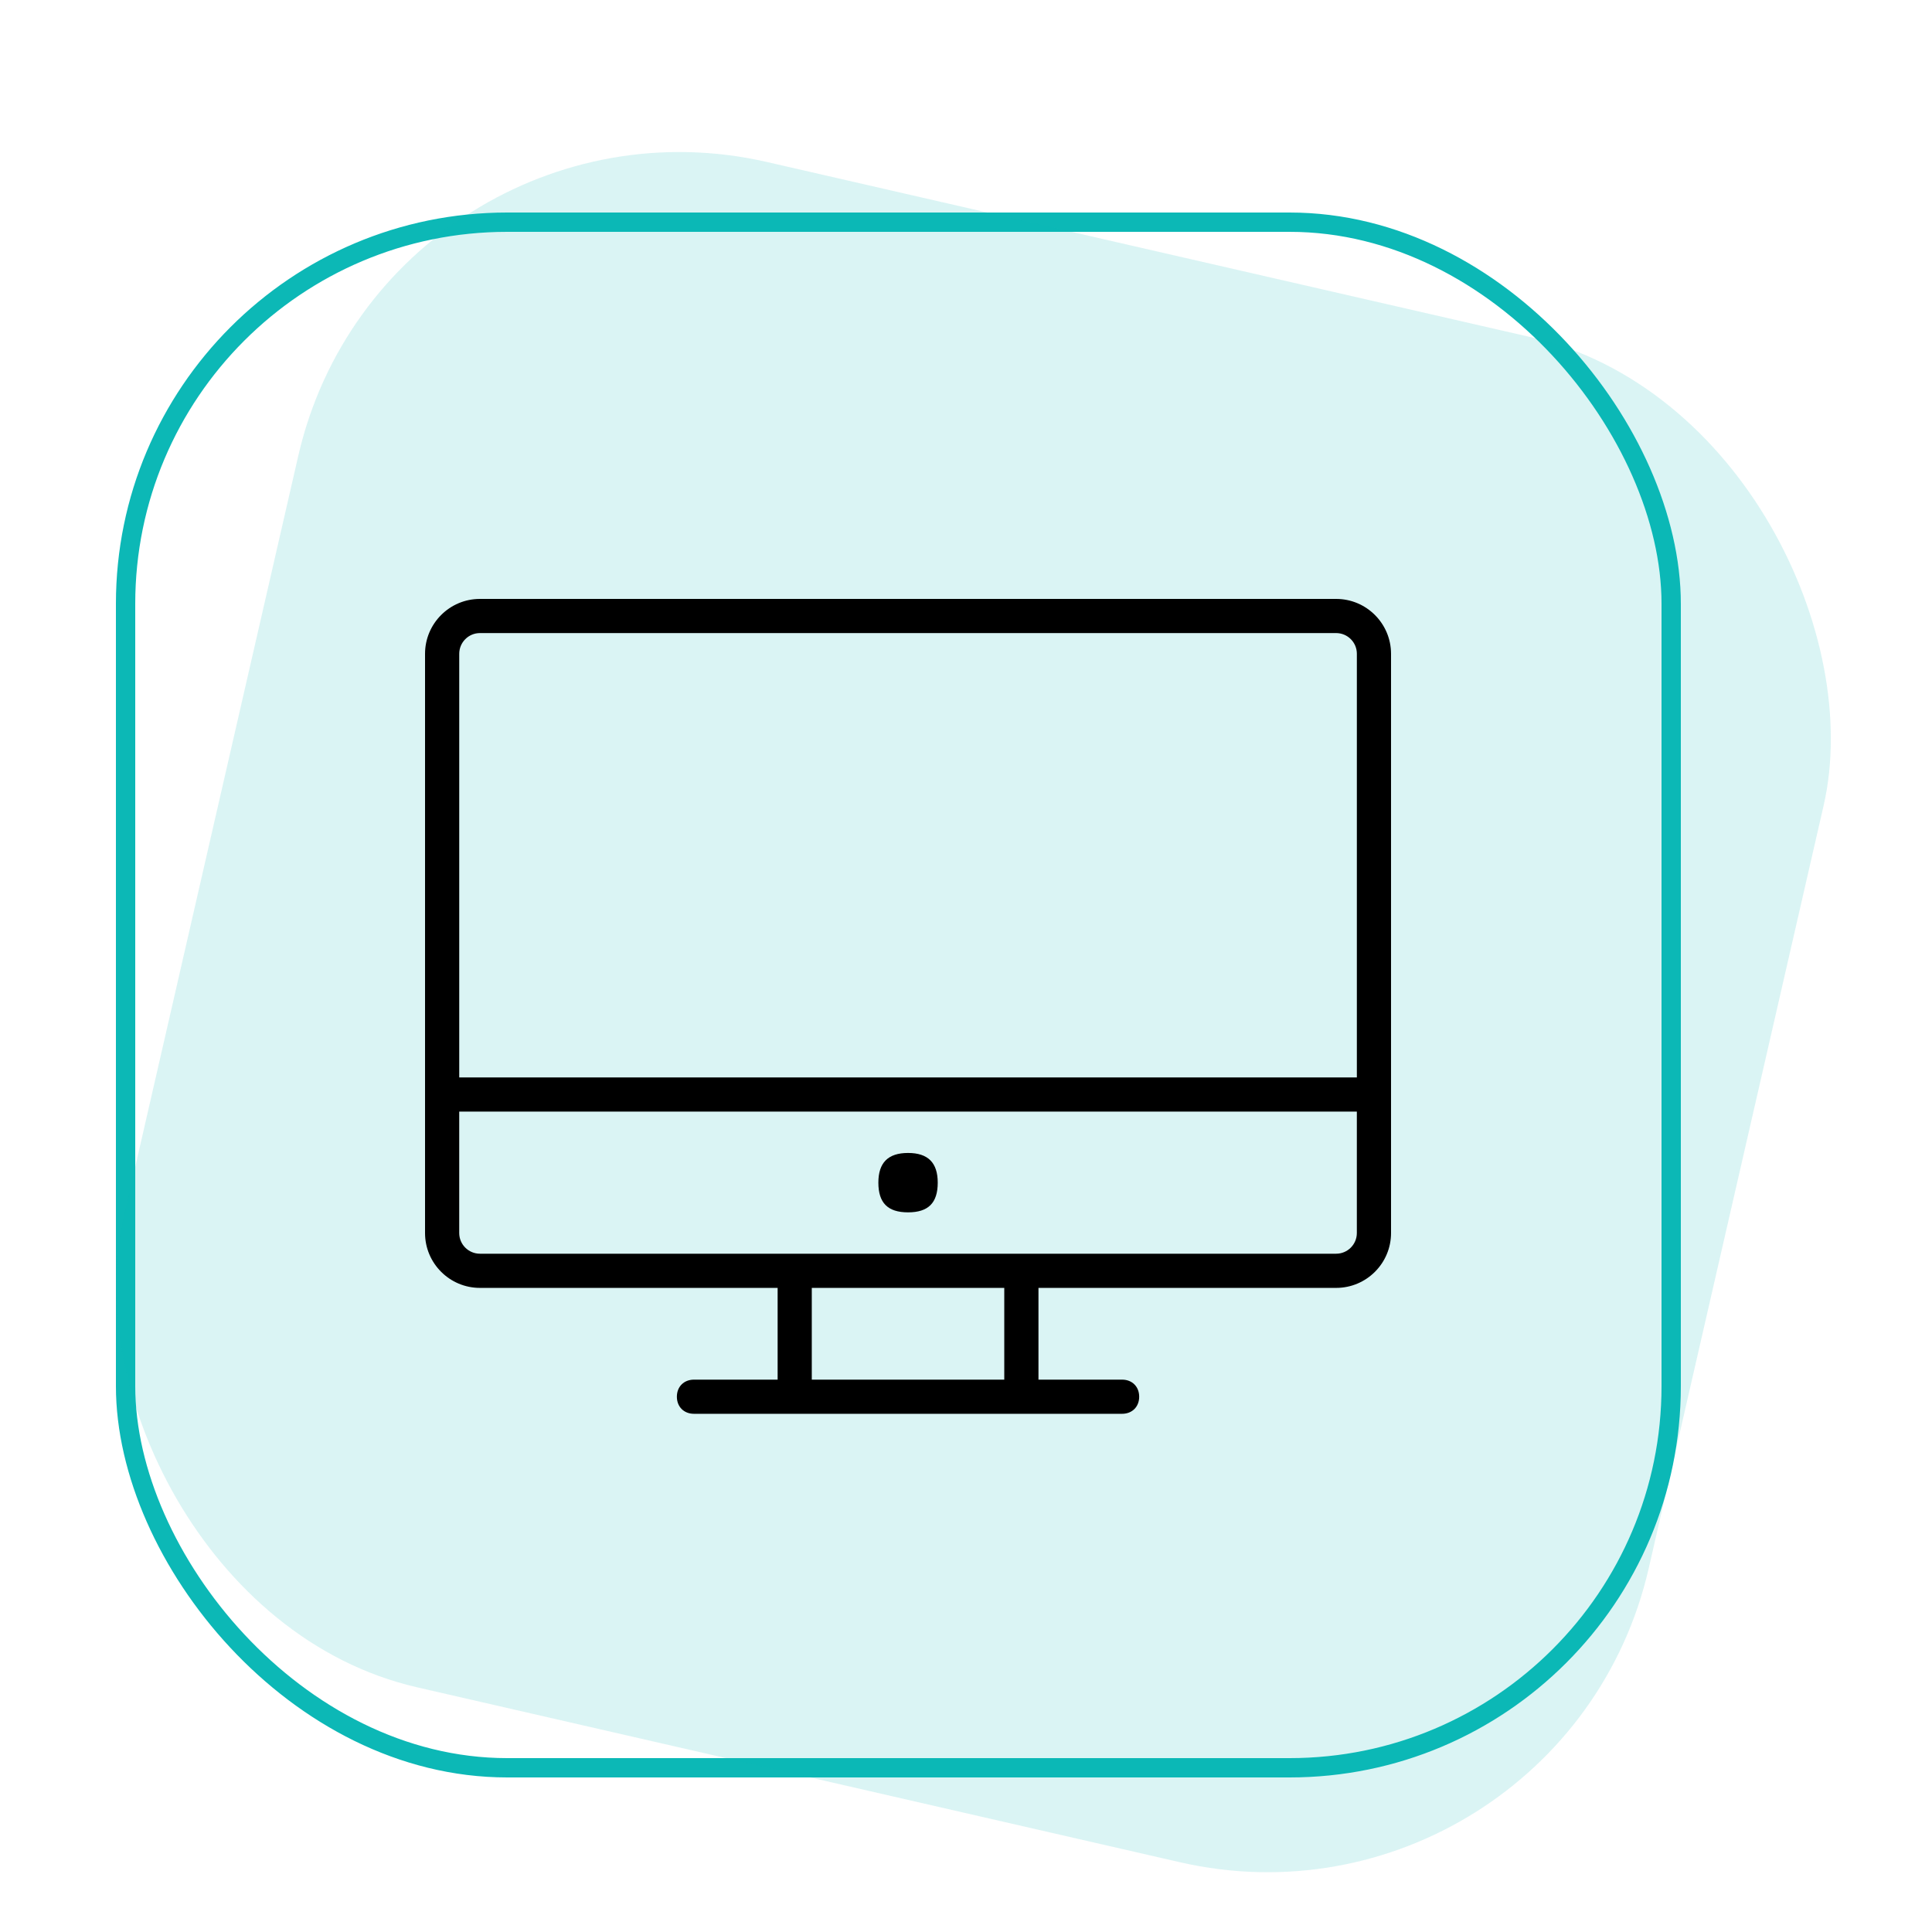 <?xml version="1.0" encoding="UTF-8"?> <svg xmlns="http://www.w3.org/2000/svg" width="100" height="100" viewBox="0 0 100 100" fill="none"> <g clip-path="url(#clip0_109_707)"> <rect x="6.5" y="11.5" width="80" height="80" rx="19.75" stroke="#0CB8B6"></rect> <rect opacity="0.15" x="19.964" y="3.86" width="81" height="81" rx="20.25" transform="rotate(12.915 19.964 3.86)" fill="#0CB8B6"></rect> <path d="M69.16 31H24.84C23.274 31 22 32.274 22 33.84V63.822C22 65.387 23.274 66.661 24.84 66.661H40.25V71.41H35.92C35.399 71.41 35.035 71.774 35.035 72.294C35.035 72.815 35.399 73.178 35.92 73.178H58.08C58.601 73.178 58.964 72.814 58.964 72.294C58.964 71.773 58.6 71.41 58.08 71.41H53.751V66.661H69.16C70.726 66.661 72 65.387 72 63.822L72 33.84C71.999 32.274 70.726 31 69.16 31H69.16ZM51.981 66.661V71.411H42.018V66.661H51.981ZM23.769 57.536H70.23V63.821C70.23 64.412 69.75 64.892 69.159 64.892H24.84C24.25 64.892 23.769 64.412 23.769 63.821V57.536H23.769ZM24.84 32.768H69.16C69.75 32.768 70.231 33.248 70.231 33.839V55.767L23.77 55.767V33.84C23.77 33.249 24.25 32.768 24.84 32.768L24.84 32.768Z" fill="black"></path> <path d="M47 62.751C48.049 62.751 48.537 62.263 48.537 61.214C48.537 60.181 48.034 59.677 47 59.677C45.967 59.677 45.464 60.18 45.464 61.214C45.464 62.263 45.952 62.751 47 62.751Z" fill="black"></path> </g> <defs> <clipPath id="clip0_109_707"> <rect width="100" height="100" fill="white"></rect> </clipPath> </defs> </svg> 